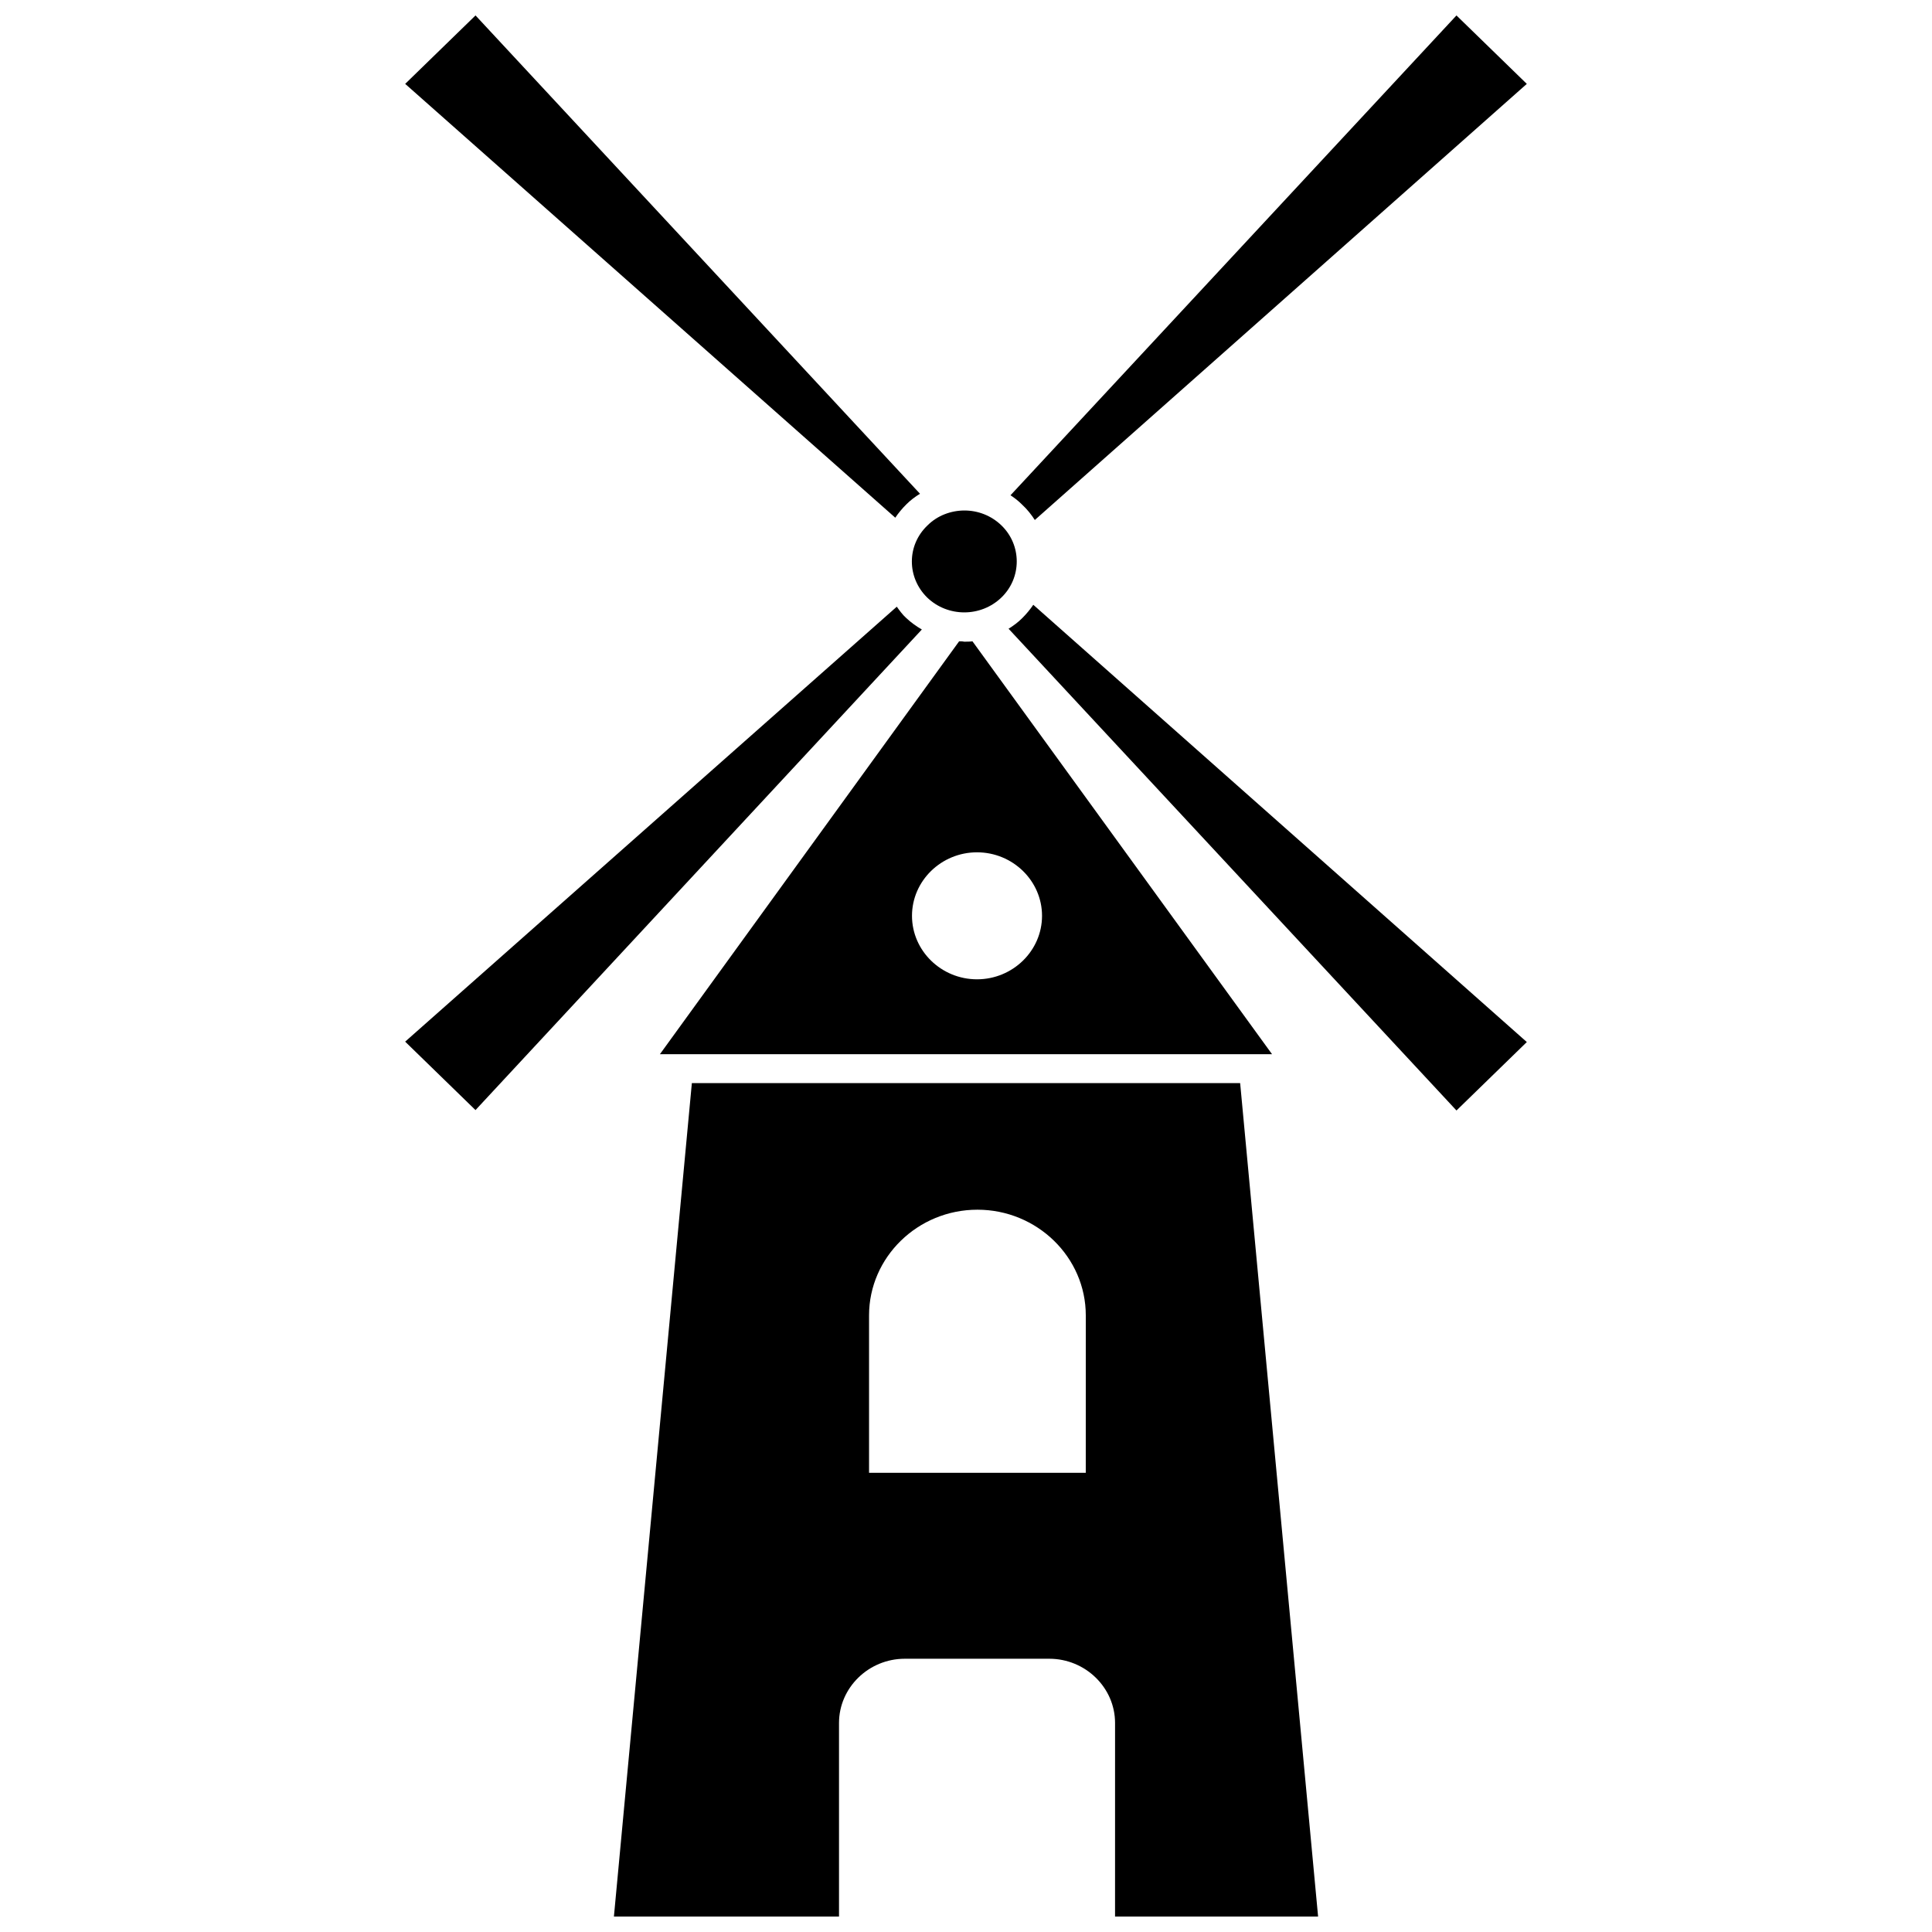 <?xml version="1.0" encoding="UTF-8"?>
<!-- Uploaded to: SVG Repo, www.svgrepo.com, Generator: SVG Repo Mixer Tools -->
<svg width="800px" height="800px" version="1.1" viewBox="144 144 512 512" xmlns="http://www.w3.org/2000/svg">
 <defs>
  <clipPath id="c">
   <path d="m411 148.09h138v133.91h-138z"/>
  </clipPath>
  <clipPath id="b">
   <path d="m251 148.09h137v133.91h-137z"/>
  </clipPath>
  <clipPath id="a">
   <path d="m306 431h188v220.9h-188z"/>
  </clipPath>
 </defs>
 <g clip-path="url(#c)">
  <path d="m418.24 281.8 130.38-115.57-18.641-18.137-118.19 127.16c1.109 0.707 2.117 1.512 3.125 2.519 1.309 1.211 2.414 2.621 3.324 4.031z"/>
 </g>
 <path d="m389.72 302.36c5.441 5.238 14.207 5.238 19.648 0s5.441-13.906 0-19.145c-2.719-2.621-6.246-3.93-9.773-3.93s-7.152 1.309-9.773 3.93c-5.543 5.242-5.543 13.805-0.102 19.145z"/>
 <g clip-path="url(#b)">
  <path d="m384.18 277.67c1.109-1.109 2.316-2.016 3.629-2.82l-117.79-126.76-18.641 18.137 129.88 114.97c0.805-1.207 1.812-2.418 2.922-3.527z"/>
 </g>
 <path d="m384.18 307.8c-1.008-0.906-1.812-2.016-2.519-3.023l-130.29 115.27 18.641 18.137 118.29-127.36c-1.41-0.805-2.82-1.812-4.129-3.023z"/>
 <path d="m414.91 307.8c-1.109 1.109-2.316 2.016-3.629 2.82l118.7 127.67 18.641-18.137-130.79-115.88c-0.805 1.211-1.812 2.418-2.922 3.527z"/>
 <path d="m398.18 313.95-79.301 109.43h162.23l-79.398-109.43c-0.707 0.102-1.41 0.102-2.215 0.102-0.406-0.102-0.809-0.102-1.312-0.102zm4.738 55.922c9.473 0 17.23 7.559 17.23 16.828s-7.758 16.828-17.23 16.828-17.23-7.559-17.23-16.828 7.758-16.828 17.23-16.828z"/>
 <g clip-path="url(#a)">
  <path d="m327.35 431.03-20.656 220.87h59.652v-51.289c0-9.371 7.859-17.027 17.434-17.027h38.289c9.574 0 17.434 7.656 17.434 17.027l-0.004 51.289h53.809l-20.656-220.87zm104.39 103.28h-57.434v-41.715c0-15.418 12.898-28.012 28.719-28.012 15.82 0 28.719 12.594 28.719 28.012z"/>
 </g>
</svg>